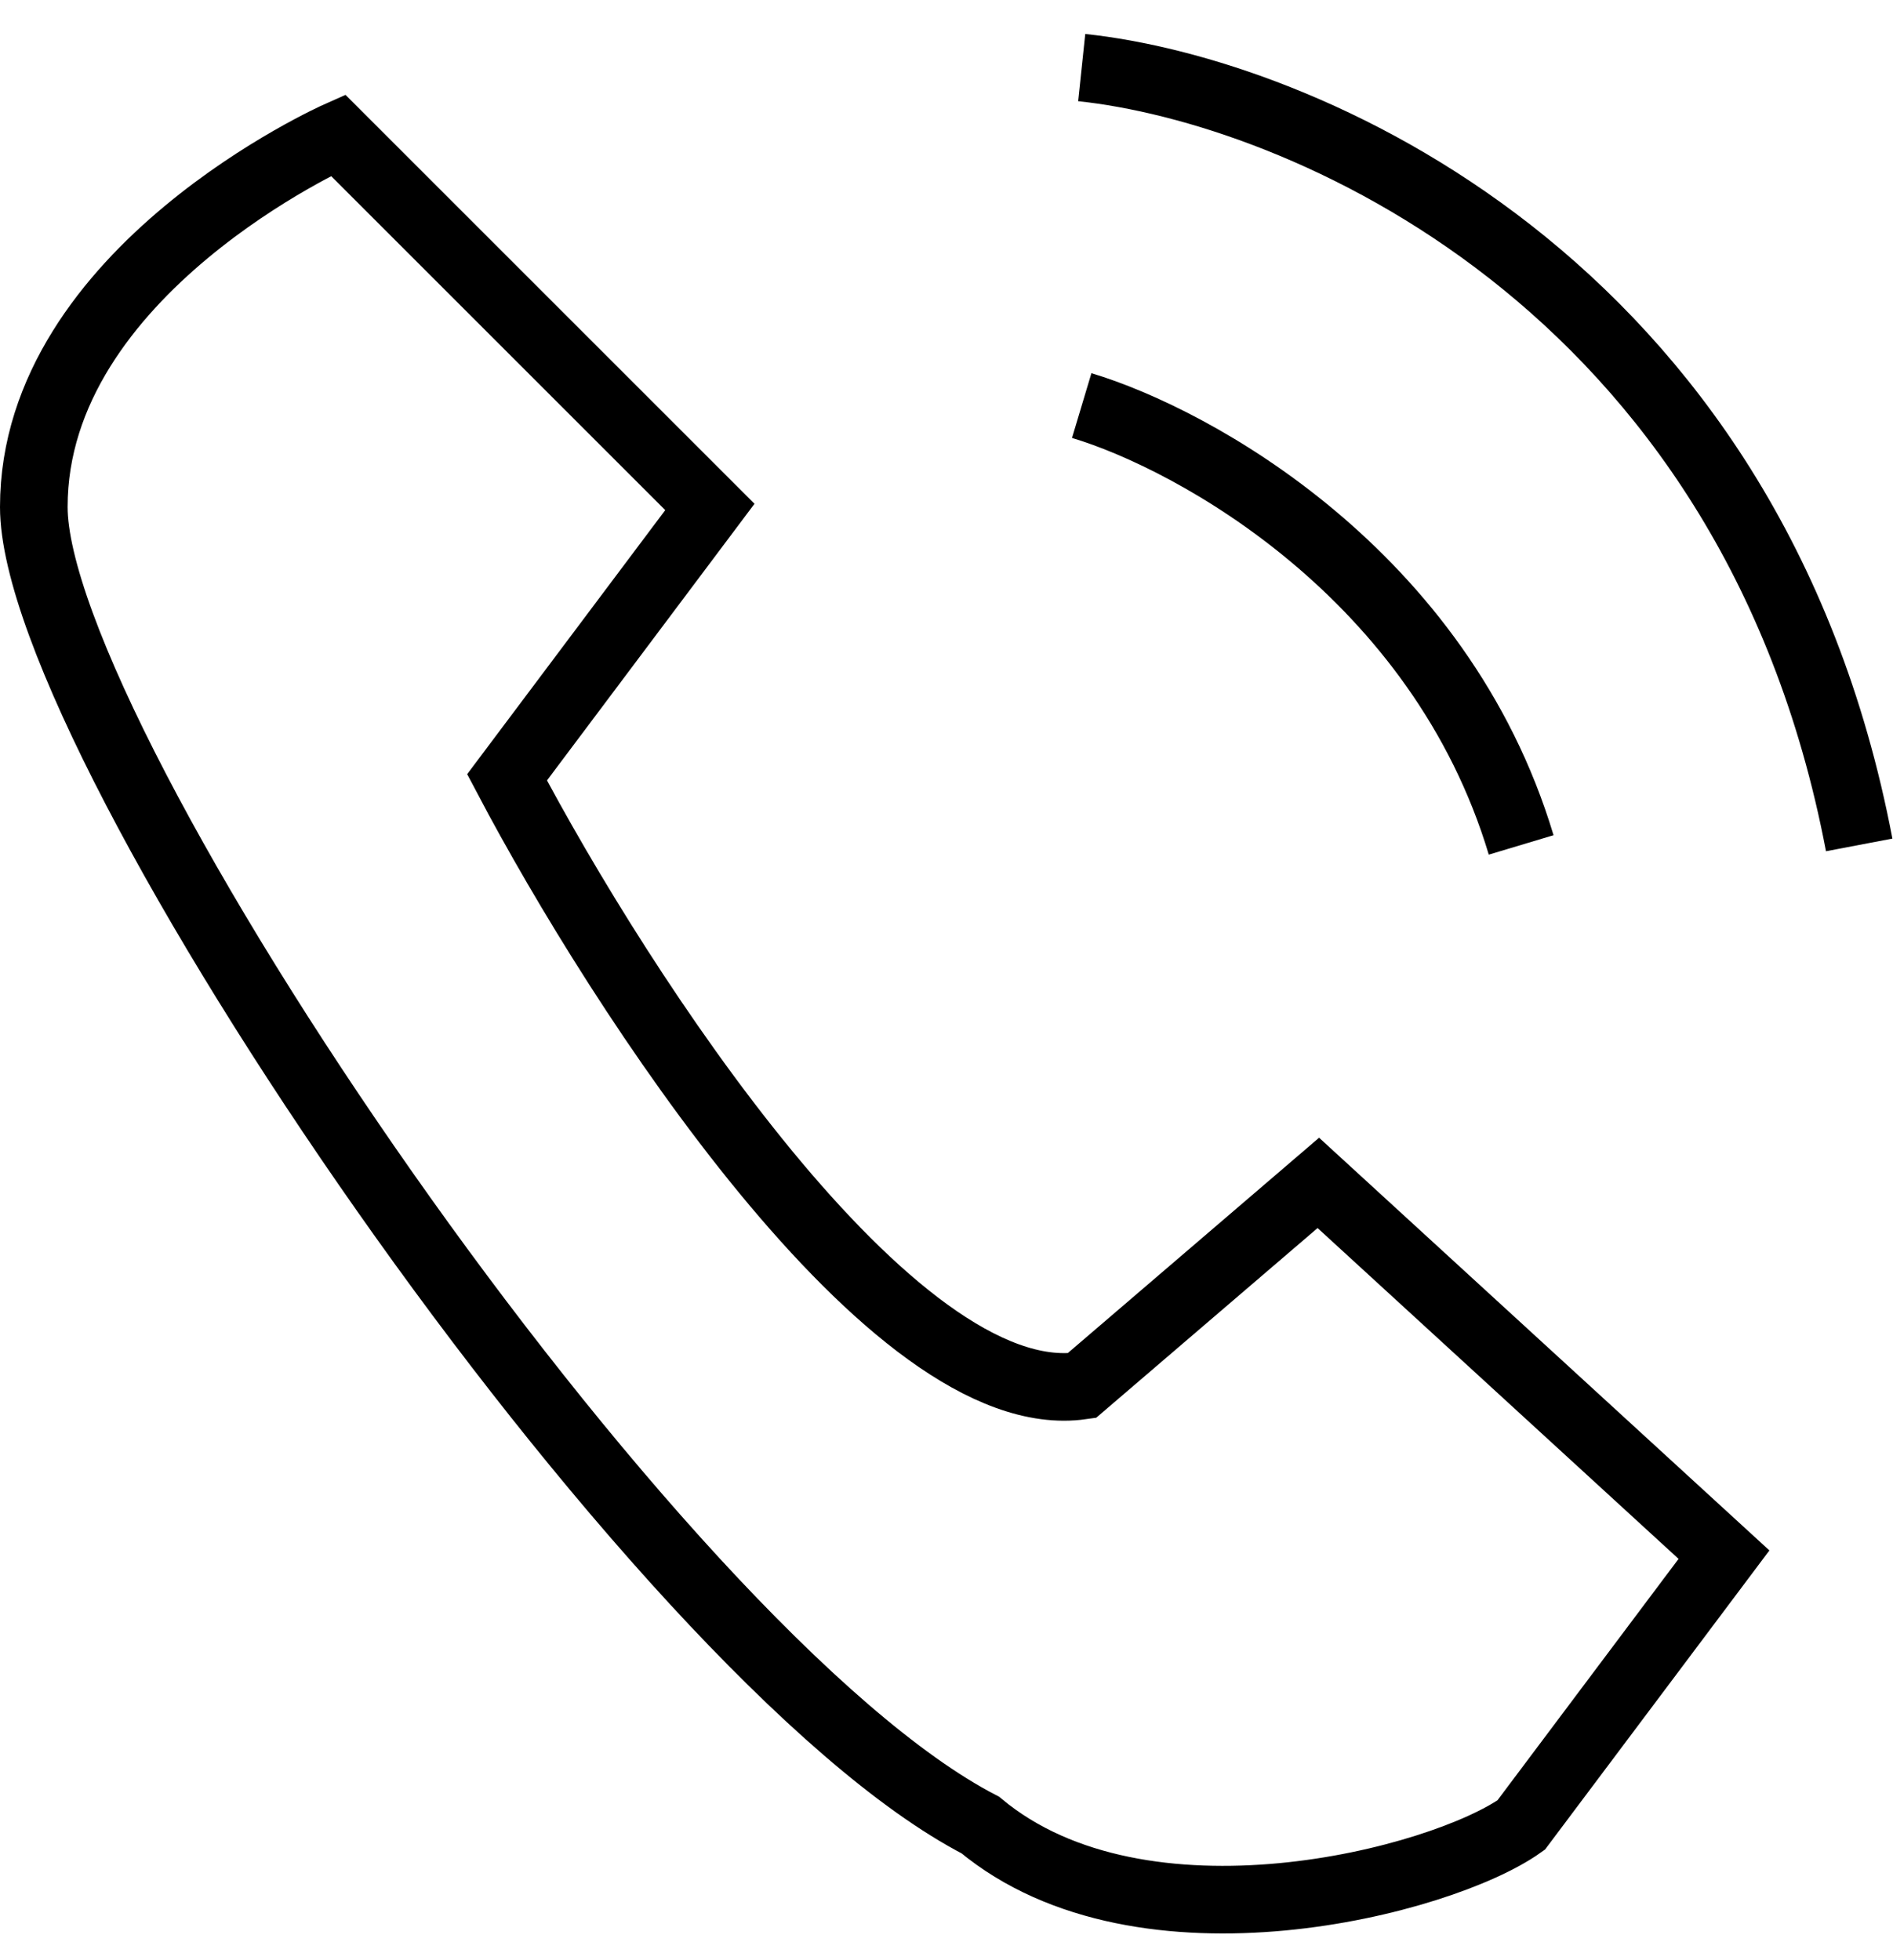 <svg width="28" height="29" viewBox="0 0 28 29" fill="none" xmlns="http://www.w3.org/2000/svg">
<path d="M16 6C17.667 6.5 21.3 8.5 22.5 12.5M16 1C19.167 1.333 25.9 4.1 27.5 12.5M5 2L10.5 7.5L7.5 11.5C9.167 14.667 13.2 20.9 16 20.5L19.5 17.5L25.5 23L22.5 27C21.333 27.833 16.9 29 14.5 27C9.667 24.5 0.5 11 0.5 7.5C0.5 4 5 2 5 2Z" stroke="black"/>
</svg>
